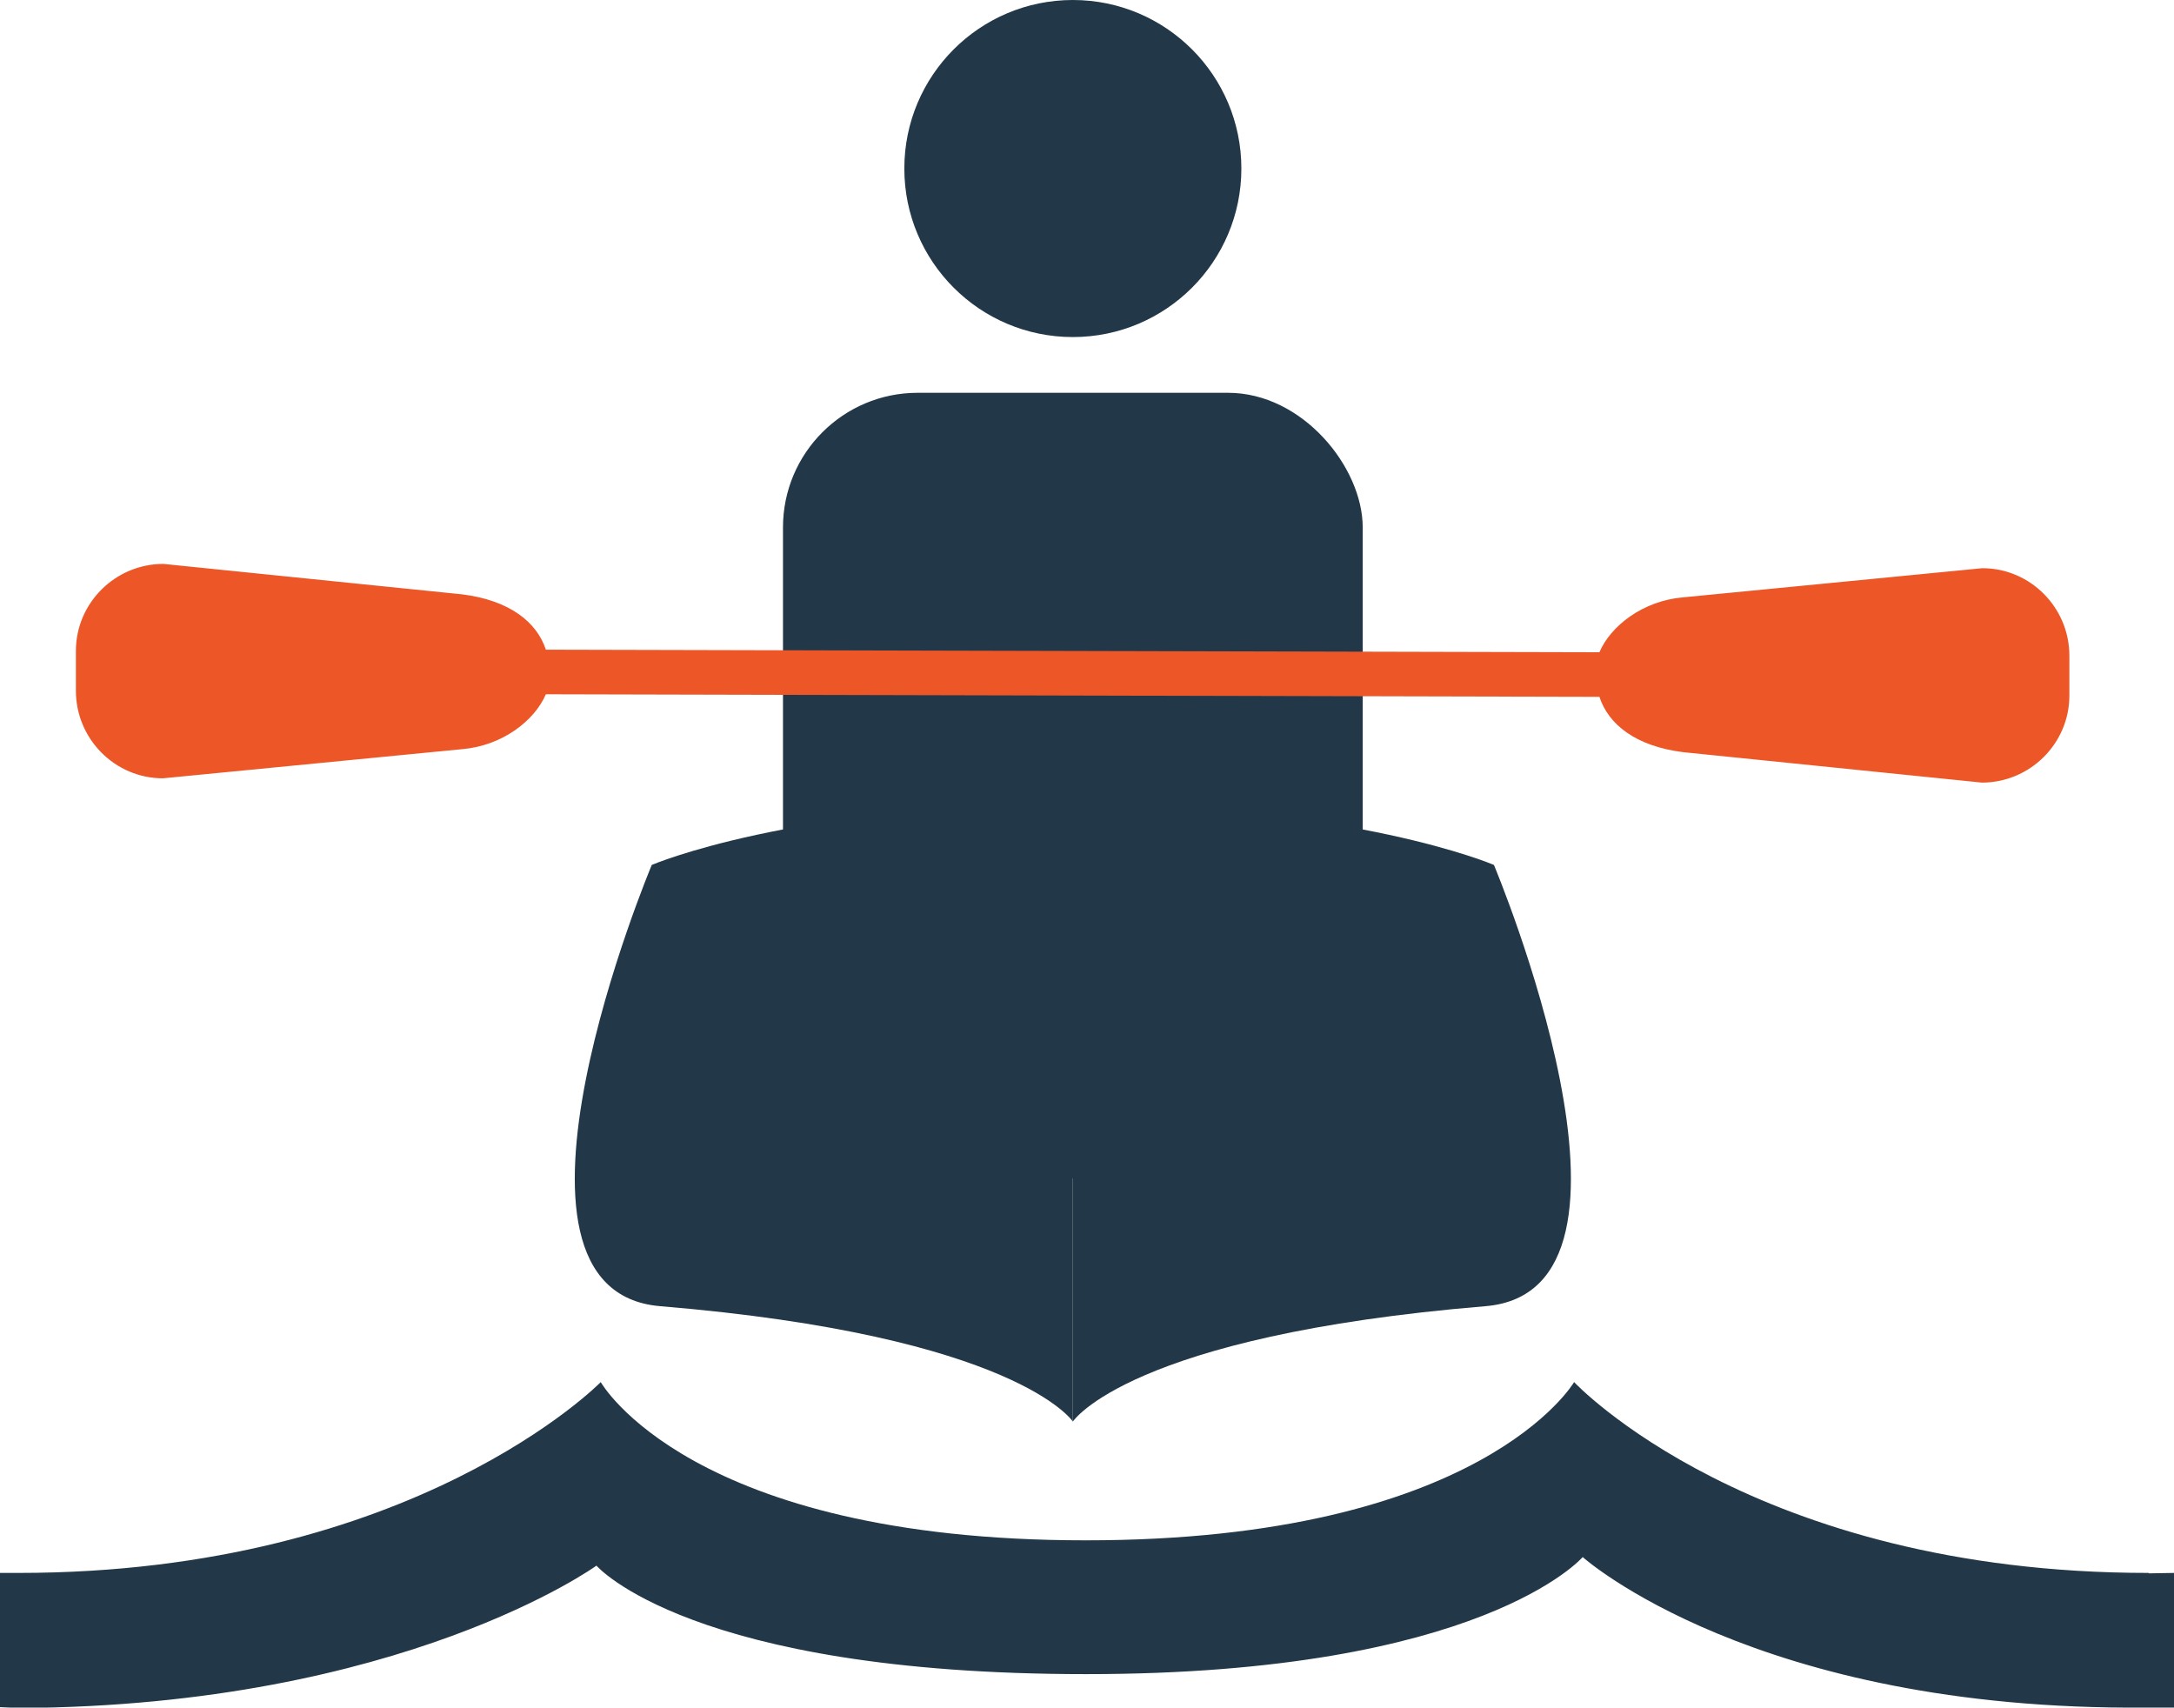 <svg viewBox="0 0 50.7 39.82" xmlns="http://www.w3.org/2000/svg" id="Layer_1"><rect style="fill:#223747; stroke-width:0px;" ry="3.14" rx="3.14" height="18.32" width="13.52" y="9.16" x="18.26"></rect><circle style="fill:#223747; stroke-width:0px;" r="3.93" cy="3.93" cx="25.02"></circle><path style="fill:#223747; stroke-width:0px;" d="M25.02,18.76c6.54,0,9.82,1.41,9.82,1.41,0,0,4.17,9.93-.2,10.29-8.31.69-9.62,2.69-9.62,2.69"></path><path style="fill:#223747; stroke-width:0px;" d="M25.02,18.76c-6.54,0-9.82,1.41-9.82,1.41,0,0-4.17,9.93.2,10.29,8.31.69,9.62,2.69,9.62,2.69"></path><path style="fill:#ed5627; stroke-width:0px;" d="M12.73,16.19l24.57.06c.21.64.84,1.15,1.95,1.29l6.97.71c1.12,0,2.04-.91,2.04-2.03v-.93c0-1.12-.91-2.04-2.03-2.04l-6.98.68c-.94.08-1.69.67-1.95,1.28l-24.57-.06c-.21-.64-.84-1.15-1.95-1.29l-6.97-.71c-1.12,0-2.04.91-2.04,2.03v.93c0,1.12.91,2.04,2.03,2.04l6.98-.68c.94-.08,1.69-.67,1.95-1.28Z"></path><path style="fill:#223747; stroke-width:0px;" d="M50.11,36.68c-9.24,0-13.4-4.45-13.4-4.45,0,0-2.15,3.69-11.39,3.69s-11.31-3.69-11.31-3.69c0,0-4.35,4.45-13.58,4.45-.15,0-.28,0-.43,0v3.13l.46.02c8.93-.05,13.45-3.32,13.45-3.32,0,0,2.18,2.53,11.42,2.53s11.58-2.73,11.58-2.73c0,0,4,3.59,13.14,3.51h.65v-3.14c-.19,0-.39.01-.59.01Z"></path></svg>